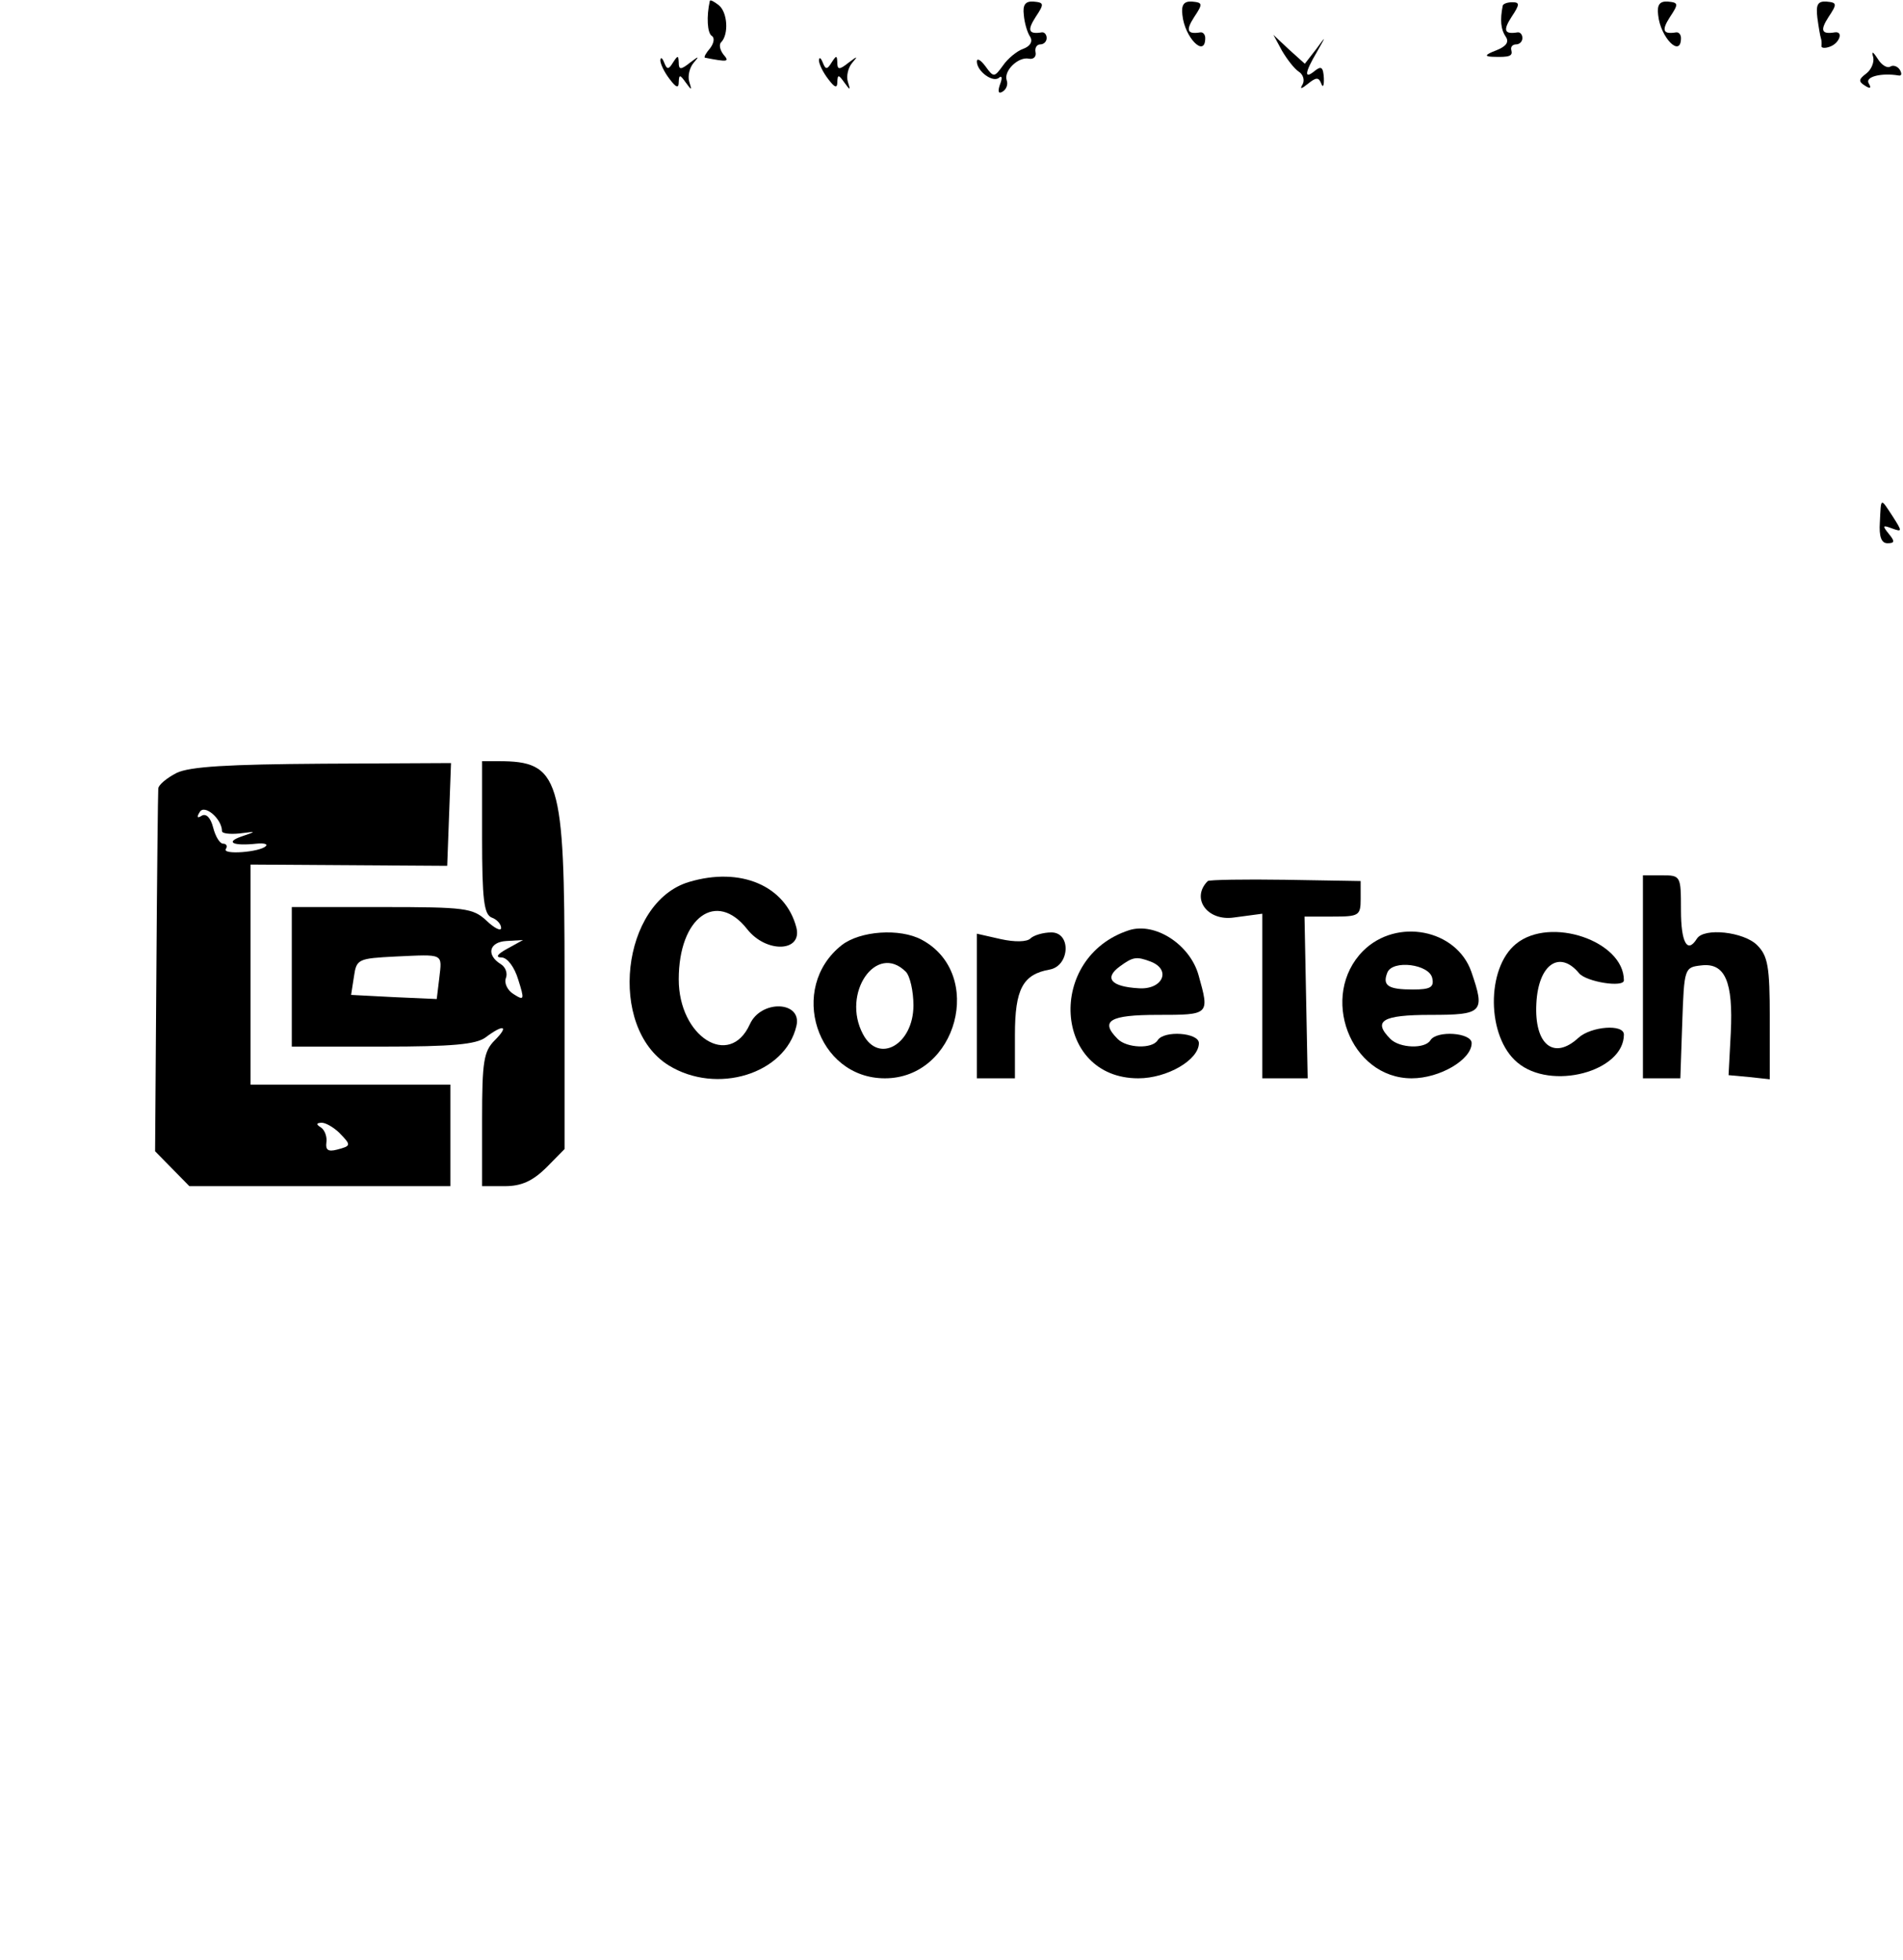 <svg xmlns="http://www.w3.org/2000/svg" width="300pt" height="309pt" viewBox="0 0 300 309" preserveAspectRatio="xMidYMid meet"><g transform="translate(0,309) scale(0.05,-0.05)" fill="#000000" stroke="none"><path d="M2238 6177 c-11 -49 -8 -101 6 -110 10 -6 7 -23 -5 -39 -13 -15 -21 -29 -16 -30 72 -14 78 -13 58 10 -11 14 -15 32 -7 39 24 25 20 93 -7 116 -15 12 -28 19 -29 14z"></path><path d="M3228 6133 c2 -25 11 -56 20 -69 9 -15 0 -30 -22 -38 -20 -7 -49 -31 -64 -53 -27 -37 -29 -38 -55 -2 -15 20 -27 27 -27 15 0 -31 51 -68 70 -51 9 8 11 -1 3 -21 -8 -23 -5 -31 8 -23 12 7 18 23 13 36 -10 30 37 75 70 68 14 -3 24 6 21 20 -3 14 4 25 15 25 11 0 20 9 20 20 0 11 -7 19 -15 18 -42 -7 -47 6 -20 48 28 42 27 46 -6 49 -26 2 -35 -10 -31 -42z"></path><path d="M3728 6133 c7 -72 72 -137 72 -73 0 11 -7 19 -15 18 -42 -7 -47 6 -20 48 28 42 27 46 -6 49 -26 2 -35 -10 -31 -42z"></path><path d="M4738 6162 c-9 -45 -6 -75 9 -97 12 -17 3 -31 -30 -44 -34 -13 -38 -19 -12 -20 55 -2 65 2 60 21 -3 10 4 18 15 18 11 0 20 9 20 20 0 11 -7 19 -15 18 -42 -7 -47 6 -19 49 26 39 26 46 2 46 -15 0 -29 -5 -30 -11z"></path><path d="M5228 6133 c7 -72 72 -137 72 -73 0 11 -7 19 -15 18 -42 -7 -47 6 -20 48 28 42 27 46 -6 49 -26 2 -35 -10 -31 -42z"></path><path d="M5730 6124 c4 -30 9 -58 11 -64 2 -5 3 -16 2 -24 -2 -8 11 -9 27 -3 30 11 43 49 15 45 -42 -7 -47 6 -20 48 28 42 27 46 -6 49 -28 2 -34 -10 -29 -51z"></path><path d="M4042 6020 c16 -27 39 -57 53 -66 14 -9 19 -27 12 -40 -10 -16 -4 -15 17 2 26 21 34 21 42 0 5 -14 9 -6 8 18 -2 34 -8 39 -28 23 -35 -29 -33 -7 6 59 30 53 30 53 -3 8 l-35 -45 -50 45 -49 46 27 -50z"></path><path d="M5906 6000 c4 -16 -6 -40 -22 -52 -24 -18 -25 -25 -4 -38 17 -11 21 -8 12 7 -13 21 40 34 94 25 10 -2 11 6 4 18 -7 11 -21 16 -30 10 -10 -6 -28 5 -40 25 -15 23 -20 25 -14 5z"></path><path d="M2082 5990 c0 -11 12 -37 29 -59 21 -28 29 -30 29 -10 1 25 4 24 22 -1 19 -26 20 -26 11 3 -5 17 1 44 14 59 19 22 17 22 -12 0 -29 -23 -35 -22 -35 1 -1 23 -3 23 -18 0 -14 -23 -19 -23 -28 0 -6 15 -11 18 -12 7z"></path><path d="M2582 5990 c0 -11 12 -37 29 -59 21 -28 29 -30 29 -10 1 25 4 24 22 -1 19 -26 20 -26 11 3 -5 17 1 44 14 59 19 22 17 22 -12 0 -29 -23 -35 -22 -35 1 -1 23 -3 23 -18 0 -14 -23 -19 -23 -28 0 -6 15 -11 18 -12 7z"></path><path d="M5927 4533 c-3 -45 5 -66 24 -66 23 0 24 6 4 30 -21 26 -19 28 10 17 33 -12 33 -10 3 37 -40 61 -37 62 -41 -18z"></path><path d="M557 3743 c-31 -16 -58 -38 -58 -50 -1 -13 -4 -275 -6 -583 l-4 -560 54 -55 54 -55 411 0 412 0 0 160 0 160 -315 0 -315 0 0 347 0 347 310 -2 310 -2 6 162 6 162 -404 -2 c-299 -2 -419 -9 -461 -29z m143 -184 c0 -7 25 -10 55 -7 55 7 55 7 5 -10 -51 -18 -24 -30 50 -22 22 2 35 -1 28 -8 -19 -19 -138 -28 -126 -9 6 9 2 17 -9 17 -10 0 -24 23 -31 51 -8 31 -22 45 -36 37 -14 -9 -17 -5 -6 12 15 25 70 -22 70 -61z m369 -950 c39 -40 39 -42 -7 -54 -27 -7 -36 -1 -33 22 3 18 -5 40 -17 48 -16 10 -15 14 2 15 13 0 37 -14 55 -31z"></path><path d="M1520 3539 c0 -195 6 -242 30 -252 17 -6 30 -21 30 -33 0 -11 -21 -1 -46 23 -43 40 -67 43 -330 43 l-284 0 0 -220 0 -220 286 0 c221 0 295 7 325 29 57 43 75 37 29 -9 -35 -35 -40 -67 -40 -250 l0 -210 72 0 c52 0 87 16 130 58 l58 59 0 543 c0 630 -15 680 -209 680 l-51 0 0 -241z m80 -350 c-33 -18 -39 -28 -18 -28 18 -1 40 -30 52 -70 20 -63 19 -67 -14 -46 -20 12 -31 35 -25 51 6 15 -1 35 -16 44 -47 29 -37 70 18 73 l52 3 -49 -27z m-215 -93 l-8 -66 -135 6 -135 7 9 58 c8 55 13 57 131 63 154 7 147 11 138 -68z"></path><path d="M2172 3399 c-213 -64 -257 -458 -64 -578 152 -94 368 -27 403 124 19 79 -112 84 -147 5 -64 -140 -224 -39 -224 142 0 196 119 282 216 158 60 -76 174 -72 155 5 -34 132 -176 193 -339 144z"></path><path d="M3808 3402 c-54 -54 -2 -127 82 -115 l90 12 0 -259 0 -260 71 0 72 0 -5 255 -5 255 89 0 c83 0 88 3 88 56 l0 56 -237 4 c-130 2 -240 0 -245 -4z"></path><path d="M5180 3100 l0 -320 59 0 59 0 6 175 c6 173 7 175 60 181 75 9 101 -51 93 -213 l-7 -133 65 -6 65 -7 0 192 c0 164 -6 197 -40 231 -42 42 -168 56 -190 20 -30 -48 -50 -12 -50 90 0 109 -1 110 -60 110 l-60 0 0 -320z"></path><path d="M3560 3247 c-262 -85 -239 -467 29 -467 91 0 191 58 191 111 0 33 -110 41 -130 9 -17 -28 -97 -25 -126 4 -57 57 -26 76 126 76 164 0 164 0 129 125 -27 97 -137 168 -219 142z m68 -99 c67 -26 37 -90 -39 -84 -86 5 -109 32 -58 69 41 30 52 32 97 15z"></path><path d="M2654 3200 c-171 -135 -79 -420 136 -420 228 0 316 330 116 437 -69 37 -194 28 -252 -17z m202 -84 c13 -13 24 -61 24 -106 0 -123 -109 -186 -159 -91 -69 129 42 290 135 197z"></path><path d="M3080 3008 l0 -228 60 0 60 0 0 137 c0 145 25 191 110 206 63 12 68 117 5 117 -26 0 -56 -9 -66 -19 -11 -11 -49 -12 -94 -2 l-75 17 0 -228z"></path><path d="M4298 3182 c-140 -141 -41 -402 153 -402 89 0 189 59 189 111 0 33 -110 41 -130 9 -17 -28 -97 -25 -126 4 -57 57 -26 76 126 76 166 0 173 8 129 136 -47 134 -235 171 -341 66z m218 -87 c6 -28 -7 -35 -61 -35 -78 0 -97 12 -81 53 16 42 134 27 142 -18z"></path><path d="M4780 3204 c-95 -77 -93 -293 4 -374 106 -90 336 -29 336 88 0 34 -103 26 -143 -10 -78 -72 -140 -22 -133 108 6 123 73 170 135 95 23 -27 141 -46 141 -22 0 124 -232 203 -340 115z"></path></g></svg>